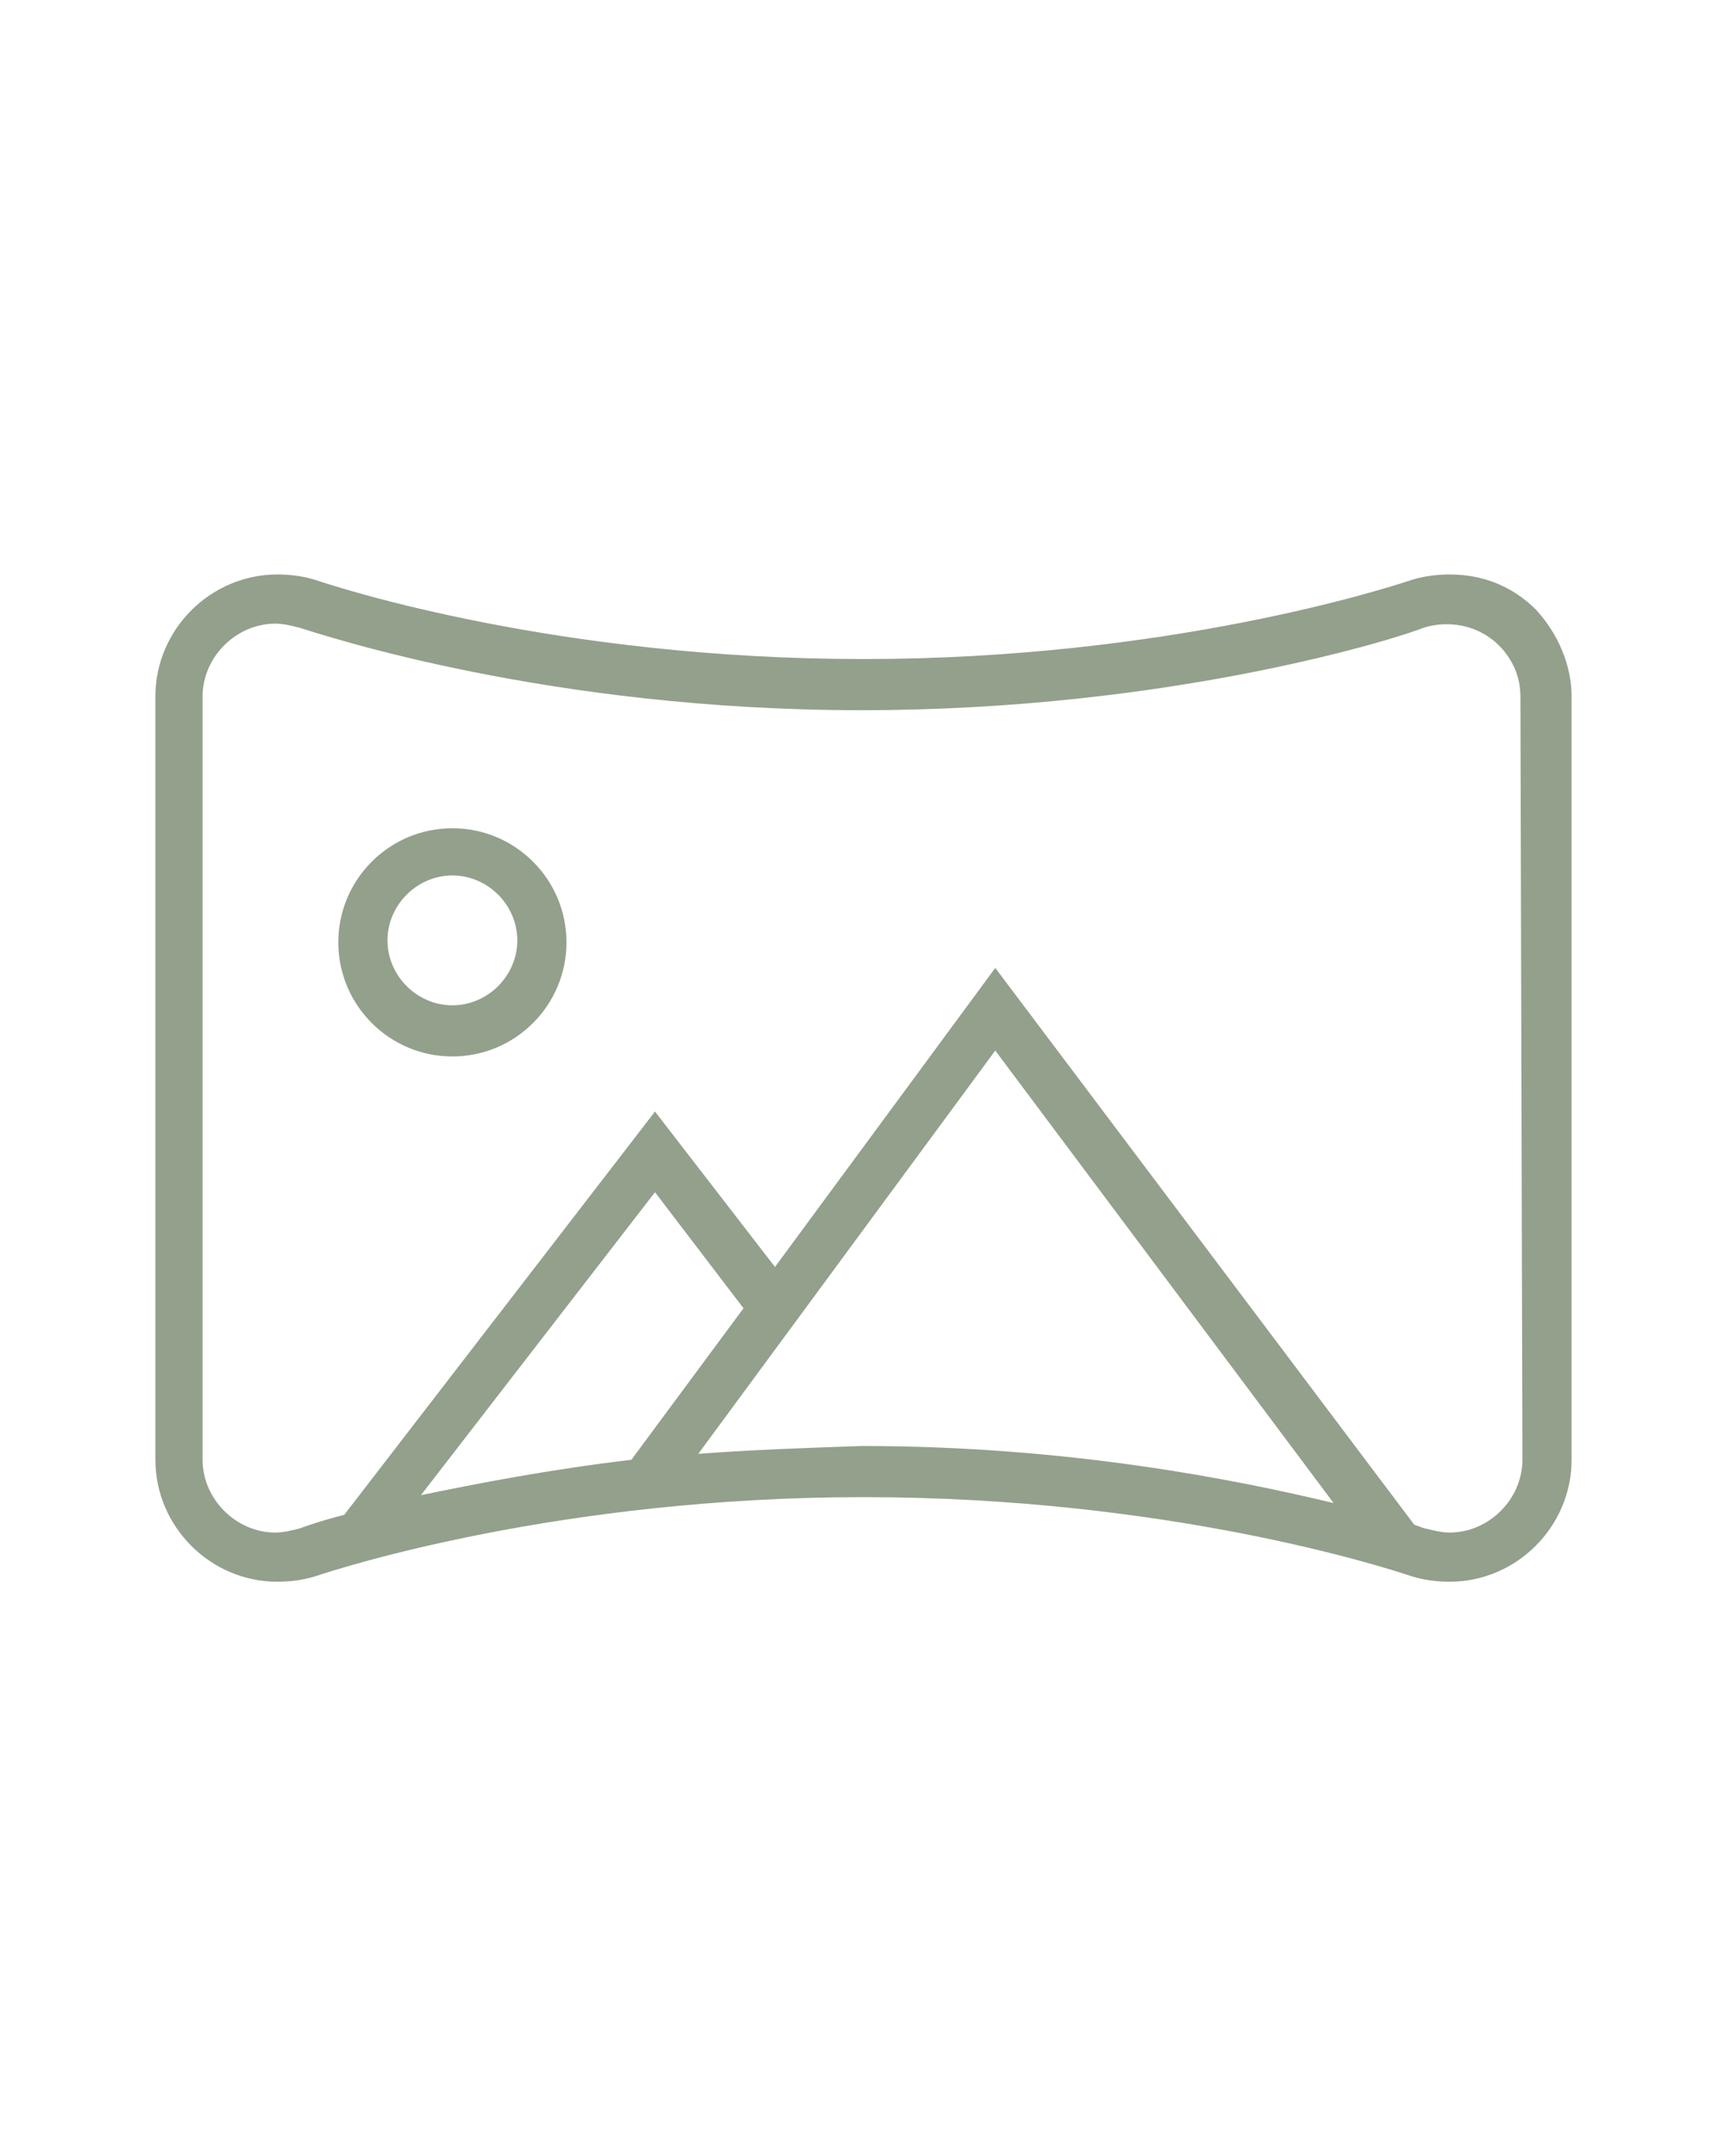 <?xml version="1.0" encoding="utf-8"?>
<!-- Generator: Adobe Illustrator 28.0.0, SVG Export Plug-In . SVG Version: 6.00 Build 0)  -->
<svg version="1.1" id="Ebene_1" xmlns="http://www.w3.org/2000/svg" xmlns:xlink="http://www.w3.org/1999/xlink" x="0px" y="0px"
	 viewBox="0 0 87.7 109.6" style="enable-background:new 0 0 87.7 109.6;" xml:space="preserve">
<style type="text/css">
	.st0{fill:#93A08B;}
</style>
<g>
	<path class="st0" d="M23,42.1c-3.2,0-5.8,2.6-5.8,5.8s2.6,5.8,5.8,5.8s5.8-2.6,5.8-5.8S26.2,42.1,23,42.1z M23,51.1
		c-1.8,0-3.3-1.5-3.3-3.3s1.5-3.3,3.3-3.3s3.3,1.5,3.3,3.3S24.8,51.1,23,51.1z"/>
	<path class="st0" d="M78.1,31c-1.2-1.2-2.7-1.8-4.4-1.8c-0.7,0-1.4,0.1-2,0.3c-1.2,0.4-12.4,4-27.8,4c-15.5,0-26.6-3.6-27.8-4
		c-0.6-0.2-1.3-0.3-2-0.3c-3.4,0-6.2,2.8-6.2,6.2v38.8c0,3.4,2.8,6.2,6.2,6.2c0.7,0,1.4-0.1,2-0.3c1.2-0.4,12.4-4,27.8-4
		c15.5,0,26.6,3.6,27.8,4c0.6,0.2,1.3,0.3,2,0.3c3.4,0,6.2-2.8,6.2-6.2V35.4C79.9,33.8,79.2,32.2,78.1,31z M21.4,76l11.9-15.4
		l4.5,5.9l-5.7,7.7C27.9,74.7,24.3,75.4,21.4,76z M35.5,73.9l15.1-20.5l17.2,23c-5-1.2-13.5-2.9-24-2.9
		C40.9,73.6,38.1,73.7,35.5,73.9z M77.4,74.2c0,2-1.7,3.7-3.7,3.7c-0.4,0-0.8-0.1-1.2-0.2c-0.1,0-0.3-0.1-0.6-0.2L50.6,49.2
		L39.4,64.4l-6.1-7.9L17.5,77c-1.2,0.3-2,0.6-2.3,0.7c-0.4,0.1-0.8,0.2-1.2,0.2c-2,0-3.7-1.7-3.7-3.7V35.4c0-2,1.7-3.7,3.7-3.7
		c0.4,0,0.8,0.1,1.2,0.2c1.3,0.4,12.7,4.2,28.6,4.2c15.8,0,27.4-3.7,28.6-4.2c1.3-0.4,2.8-0.1,3.8,0.9c0.7,0.7,1.1,1.6,1.1,2.6
		L77.4,74.2L77.4,74.2z"/>
</g>
</svg>
